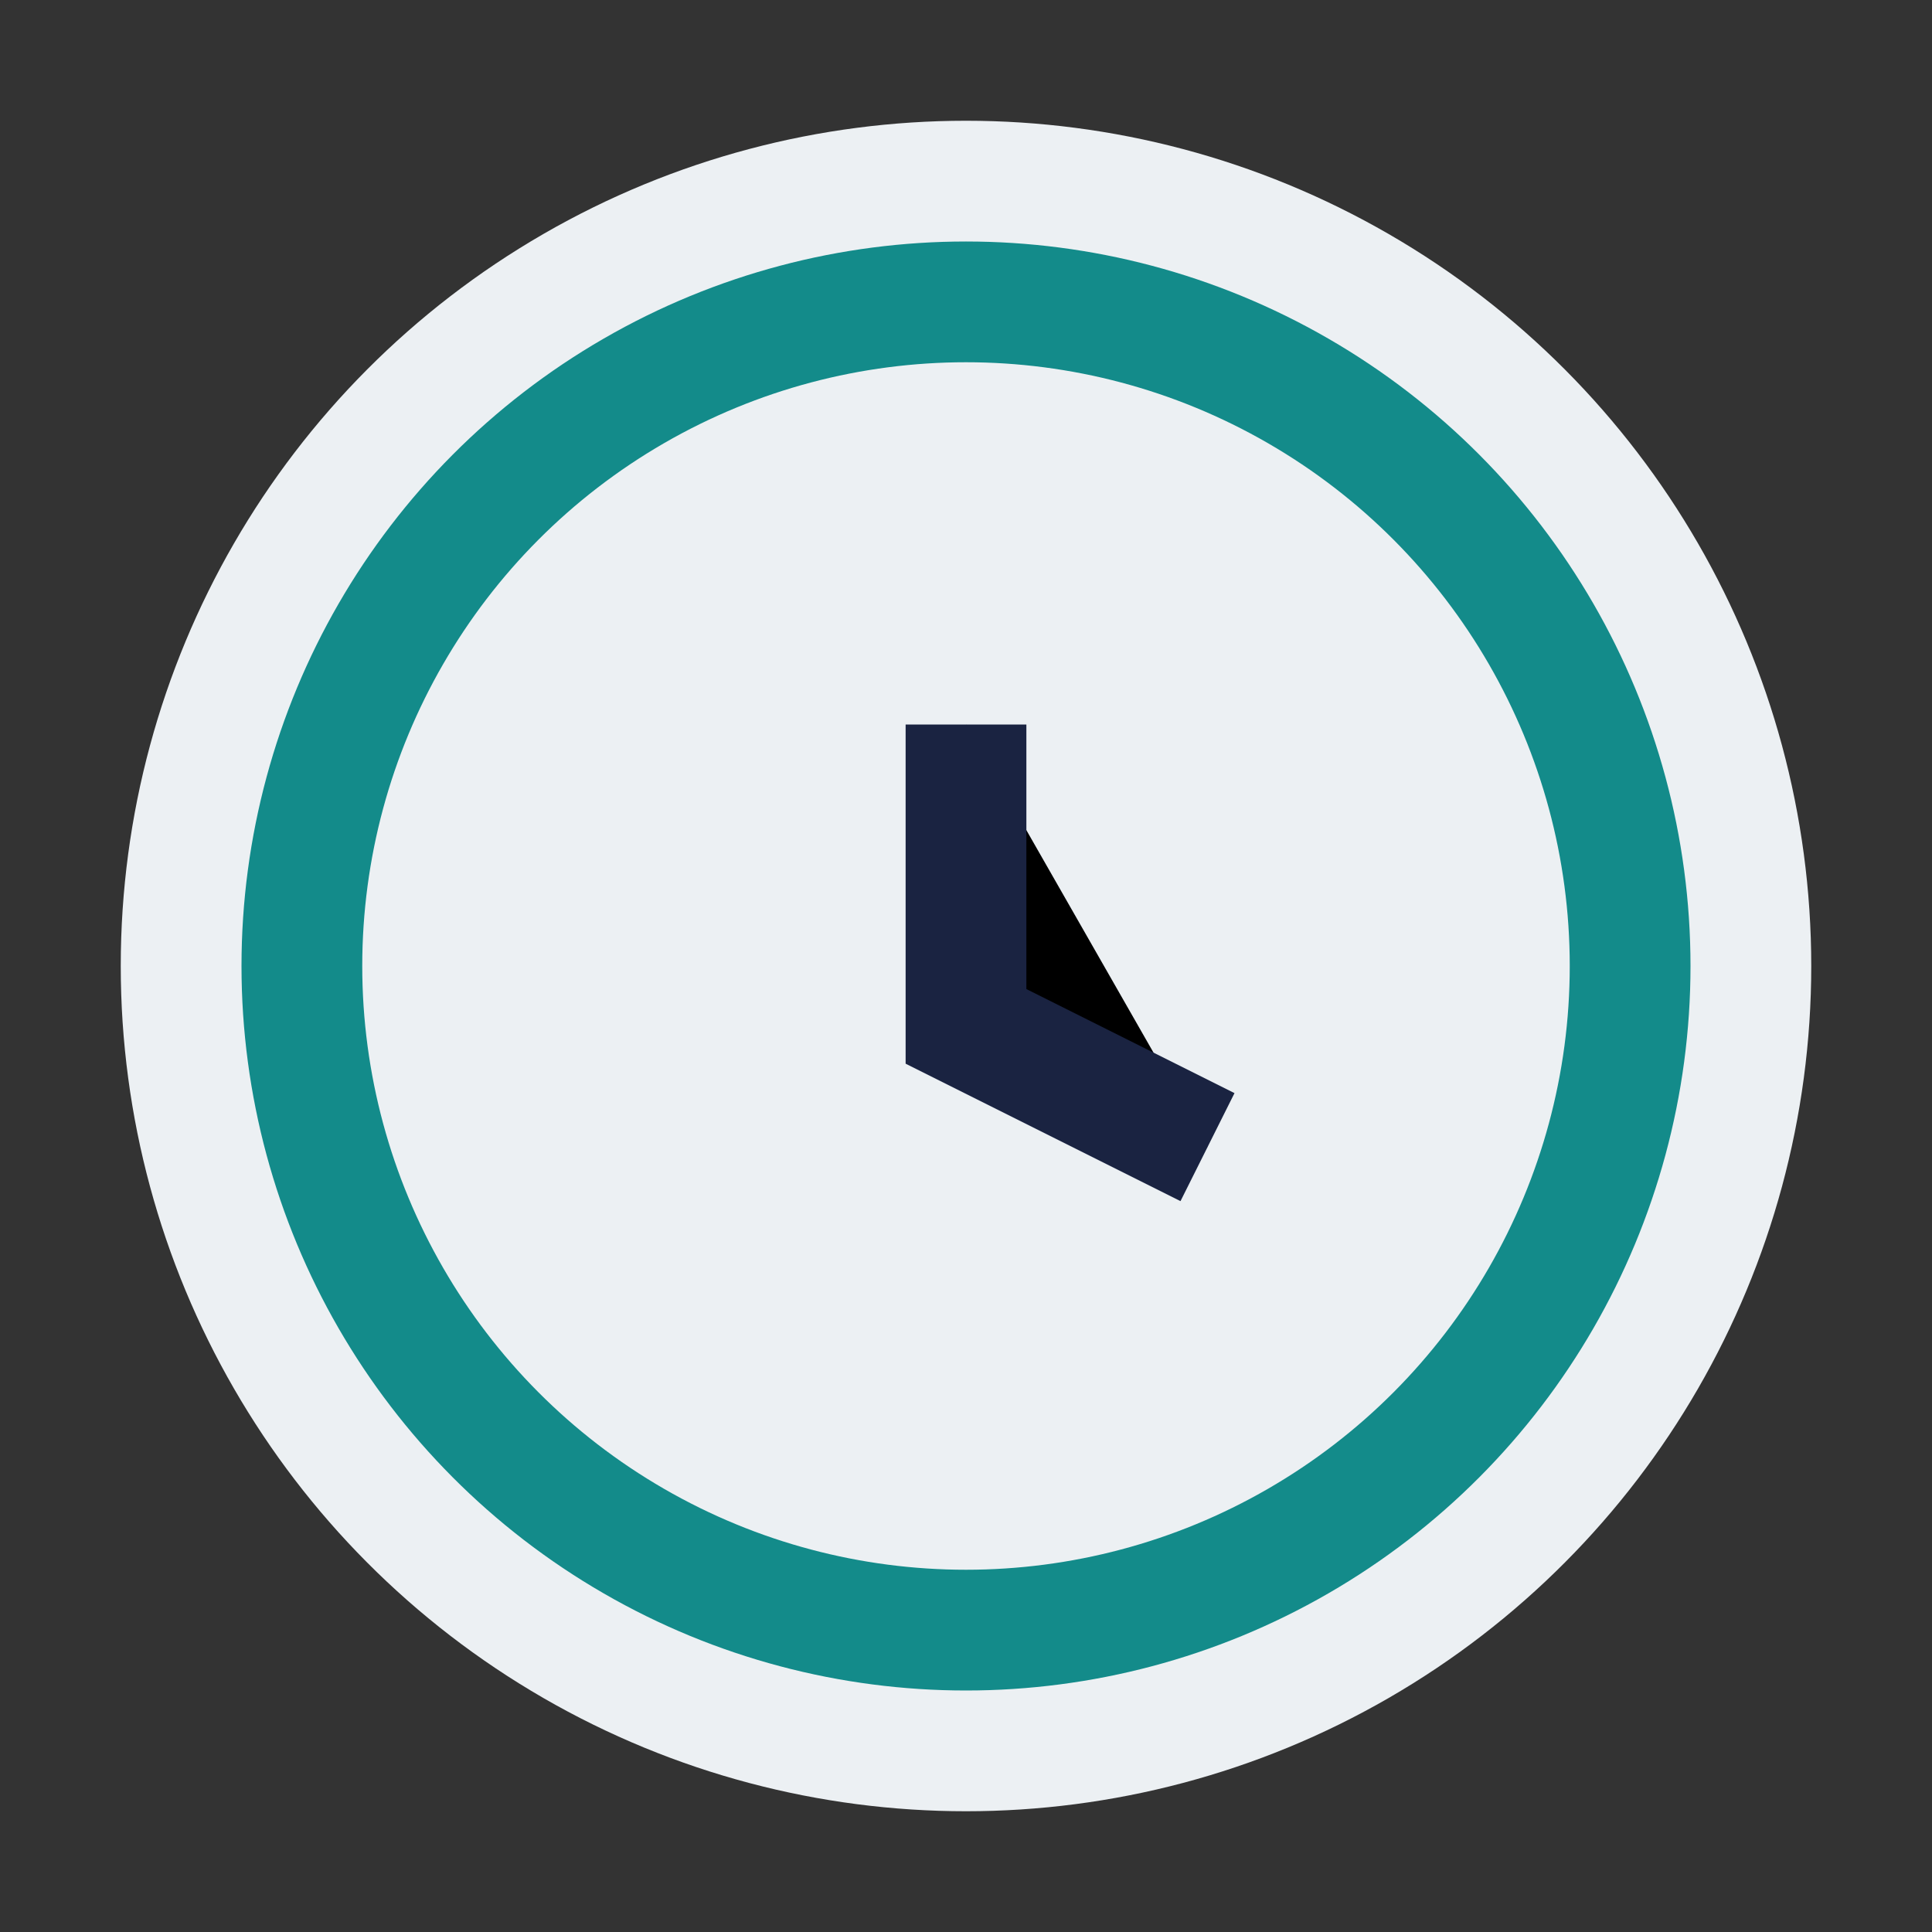<?xml version="1.0" encoding="UTF-8"?>
<svg xmlns="http://www.w3.org/2000/svg" width="32" height="32" viewBox="0 0 32 32"><rect x="0" y="0" width="32" height="32" fill="#333333" stroke="none"/><circle cx="16" cy="16" r="14" fill="#ECF0F3"/><circle cx="16" cy="16" r="11" fill="none" stroke="#138B8A" stroke-width="2"/><path d="M16 12v5l4 2" stroke="#1A2341" stroke-width="2"/></svg>